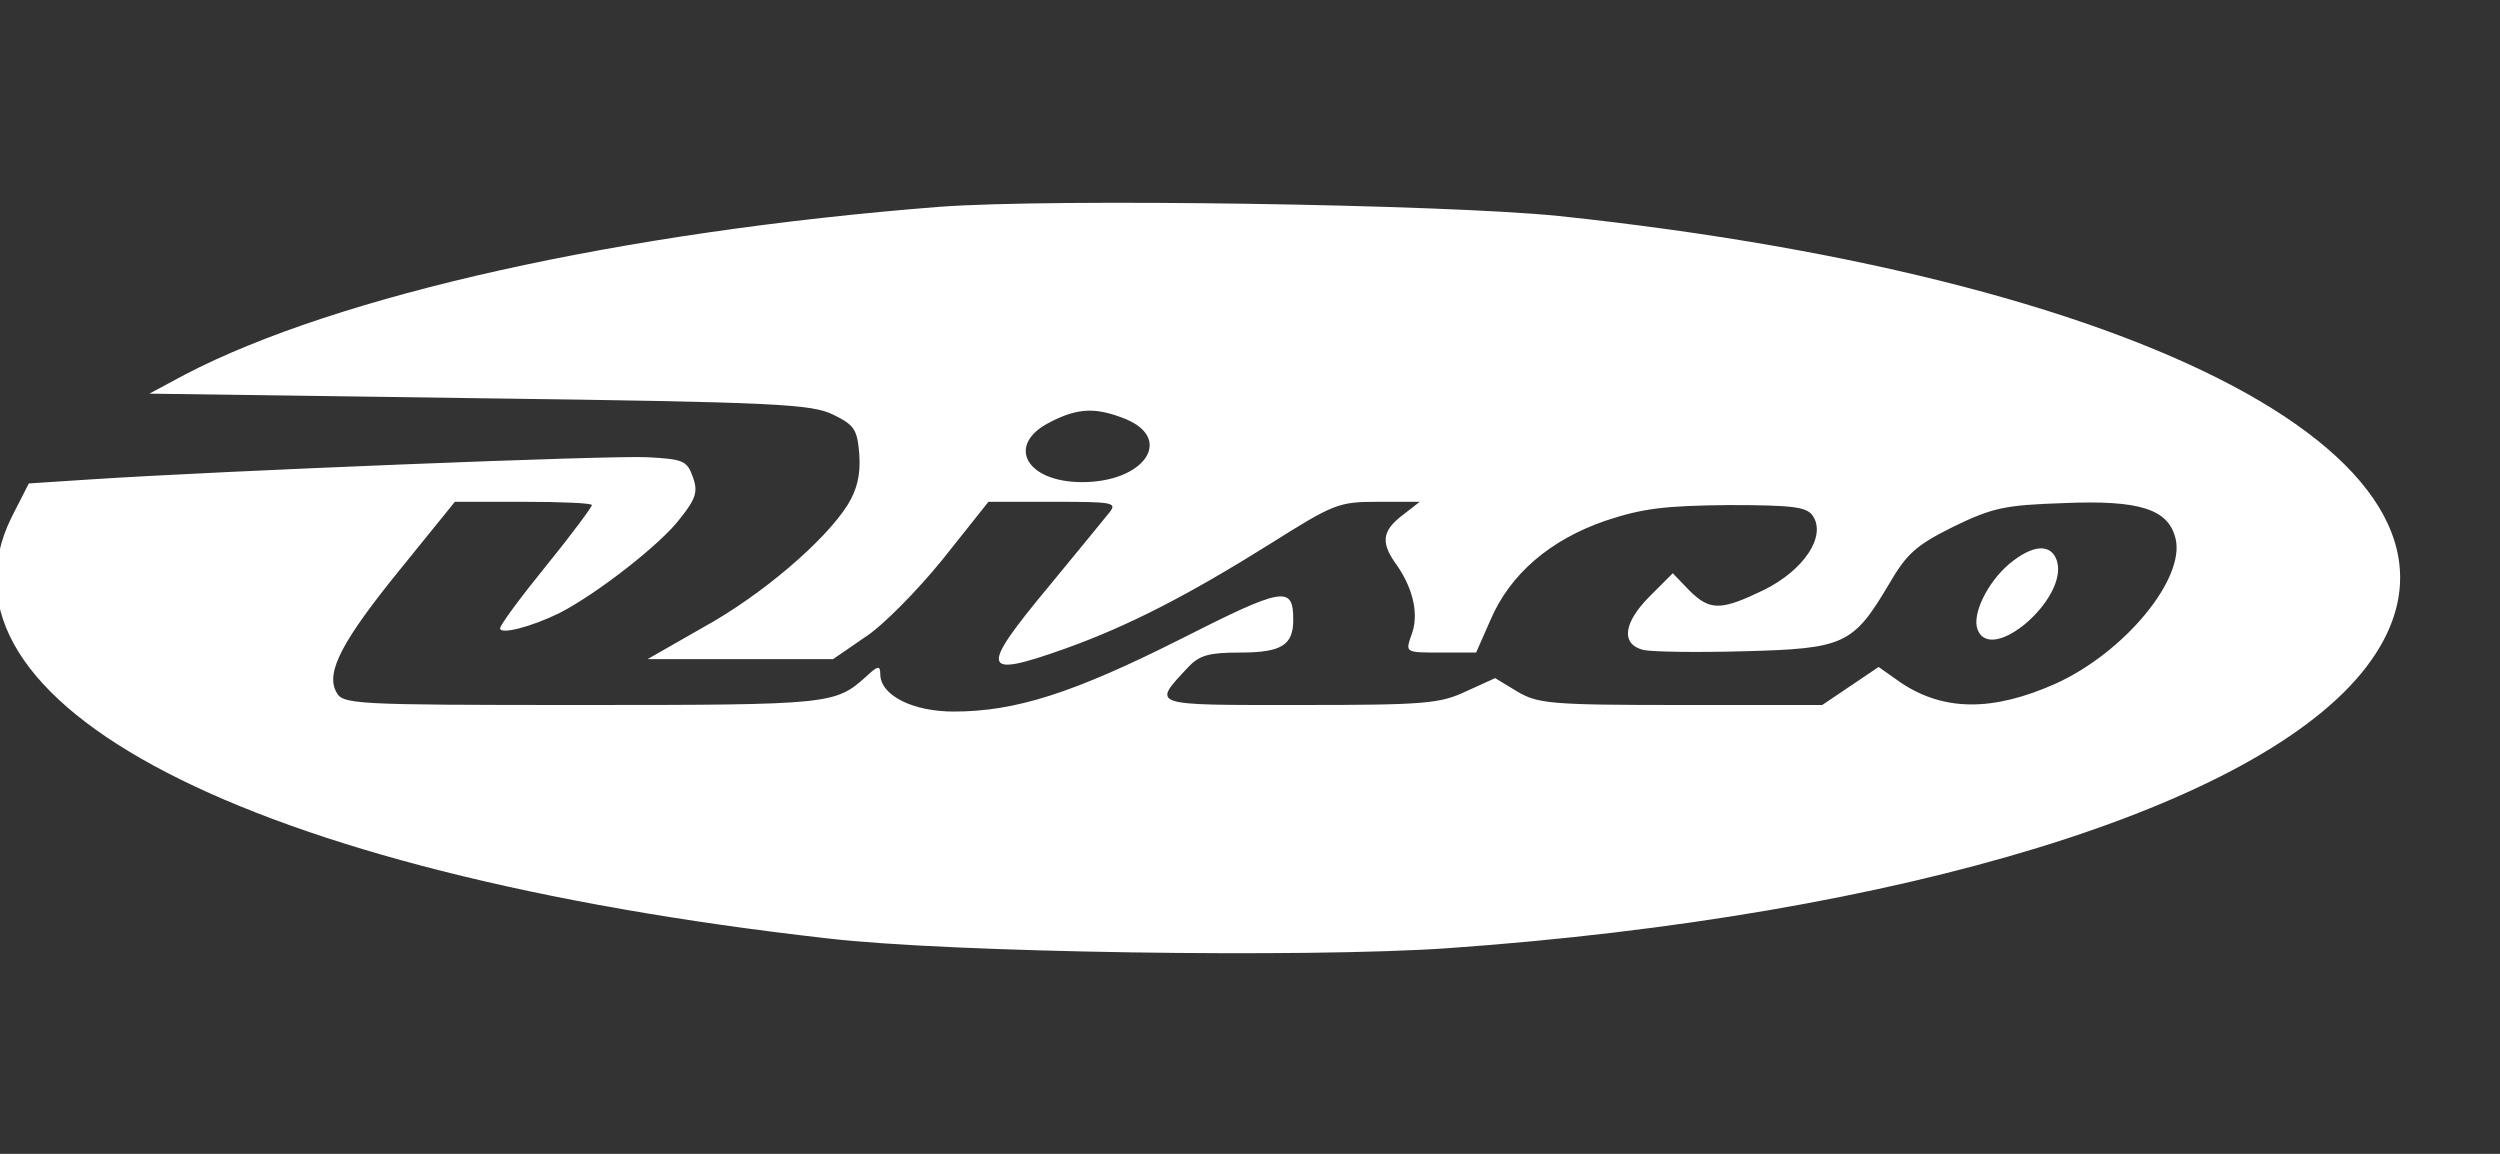 <?xml version="1.0" encoding="UTF-8"?> <svg xmlns="http://www.w3.org/2000/svg" xmlns:xlink="http://www.w3.org/1999/xlink" xmlns:xodm="http://www.corel.com/coreldraw/odm/2003" xml:space="preserve" width="52mm" height="24mm" version="1.1" style="shape-rendering:geometricPrecision; text-rendering:geometricPrecision; image-rendering:optimizeQuality; fill-rule:evenodd; clip-rule:evenodd" viewBox="0 0 5200 2400"><rect x="0" y="0" width="5200" height="2400" fill="#333333" stroke="none"/> <defs> <style type="text/css"> .fil0 {fill:white;fill-rule:nonzero} </style> </defs> <g id="Слой_x0020_1">  <g id="_1613140444560"> <path class="fil0" d="M1953.71 430.2c-661.26,51.81 -1252.99,184.06 -1569.31,349.04l-73.62 39.54 685.8 9.54c621.73,8.18 691.26,12.27 736.26,34.08 44.99,21.82 50.44,31.36 54.53,83.17 2.73,40.9 -4.09,72.26 -24.54,104.99 -46.35,73.62 -177.24,186.79 -301.32,254.96l-114.52 65.44 192.24 0 193.61 0 65.44 -44.99c36.81,-23.18 109.07,-96.81 162.25,-162.25l95.44 -119.98 134.98 0c125.43,0 133.61,1.36 115.89,23.17 -10.91,13.64 -66.81,81.81 -124.07,151.34 -147.26,177.25 -143.17,193.61 32.72,130.89 133.61,-47.71 259.05,-113.16 426.75,-218.14 132.25,-83.17 141.8,-87.26 223.61,-87.26l87.26 0 -36.82 28.63c-42.26,32.72 -44.99,57.26 -9.54,104.98 34.09,50.45 45,103.62 28.63,144.52 -12.27,35.45 -12.27,35.45 61.36,35.45l73.62 0 30 -68.17c40.9,-95.44 124.07,-166.34 238.6,-205.88 77.71,-25.9 122.71,-31.36 256.32,-32.72 137.71,0 163.61,4.09 175.88,23.18 27.27,42.26 -19.09,111.8 -100.89,152.7 -89.99,43.63 -113.17,45 -156.8,1.37l-34.08 -35.45 -47.72 47.72c-54.54,54.53 -61.35,99.53 -13.63,111.8 17.72,4.09 113.16,5.45 209.96,2.73 207.25,-5.46 226.33,-13.64 299.96,-137.71 38.18,-65.44 55.9,-81.81 134.98,-121.35 81.81,-39.54 106.35,-44.99 229.06,-49.08 158.15,-6.82 218.14,12.27 233.14,73.63 20.46,83.16 -104.98,235.87 -248.14,301.32 -130.89,58.62 -233.15,58.62 -323.13,-1.37l-46.36 -32.72 -58.63 39.54 -58.62 39.54 -294.5 0c-272.69,0 -297.23,-2.73 -340.86,-28.63l-44.99 -27.27 -59.99 27.27c-54.54,25.91 -85.9,28.63 -346.32,28.63 -314.95,0 -308.13,2.73 -231.78,-79.08 23.18,-24.54 43.63,-29.99 106.35,-29.99 87.26,0 111.8,-15 111.8,-68.18 0,-72.26 -20.45,-68.17 -235.87,40.91 -222.24,111.8 -342.22,149.98 -470.39,149.98 -85.89,0 -152.7,-34.09 -152.7,-77.72 0,-19.09 -5.45,-17.72 -29.99,5.45 -64.09,57.27 -73.63,58.63 -589.01,58.63 -482.65,0 -499.01,-1.36 -512.65,-27.27 -21.81,-40.9 10.91,-104.98 136.35,-259.05l110.44 -136.35 141.79 0c79.08,0 143.17,2.73 143.17,6.82 0,4.09 -42.27,61.35 -95.44,126.8 -53.18,65.44 -95.44,122.71 -95.44,129.52 0,13.64 64.08,-2.72 122.71,-31.35 77.71,-39.55 212.69,-144.53 252.23,-197.7 32.73,-40.91 36.82,-55.9 25.91,-85.9 -12.27,-34.08 -20.45,-36.81 -94.08,-40.9 -77.71,-4.09 -894.41,28.63 -1161.64,46.35l-125.44 8.19 -35.45 69.53c-192.25,387.22 489.47,740.35 1696.11,876.69 254.96,29.99 996.66,40.9 1291.16,20.45 944.86,-66.81 1687.93,-294.5 1910.17,-584.91 306.77,-402.21 -414.48,-804.43 -1679.74,-938.04 -241.33,-24.55 -1052.57,-36.82 -1288.45,-19.09l-0.01 0.01zm388.58 441.75c99.53,42.27 36.81,130.89 -91.35,130.89 -118.62,0 -159.52,-79.08 -65.45,-125.44 58.63,-29.99 95.44,-29.99 156.8,-5.45z"></path> <path class="fil0" d="M4178.83 1173.27c-44.99,38.18 -77.71,104.99 -65.44,136.34 28.63,73.63 189.51,-65.44 164.97,-143.16 -12.27,-36.81 -50.45,-34.08 -99.53,6.82z"></path> </g> </g> </svg> 